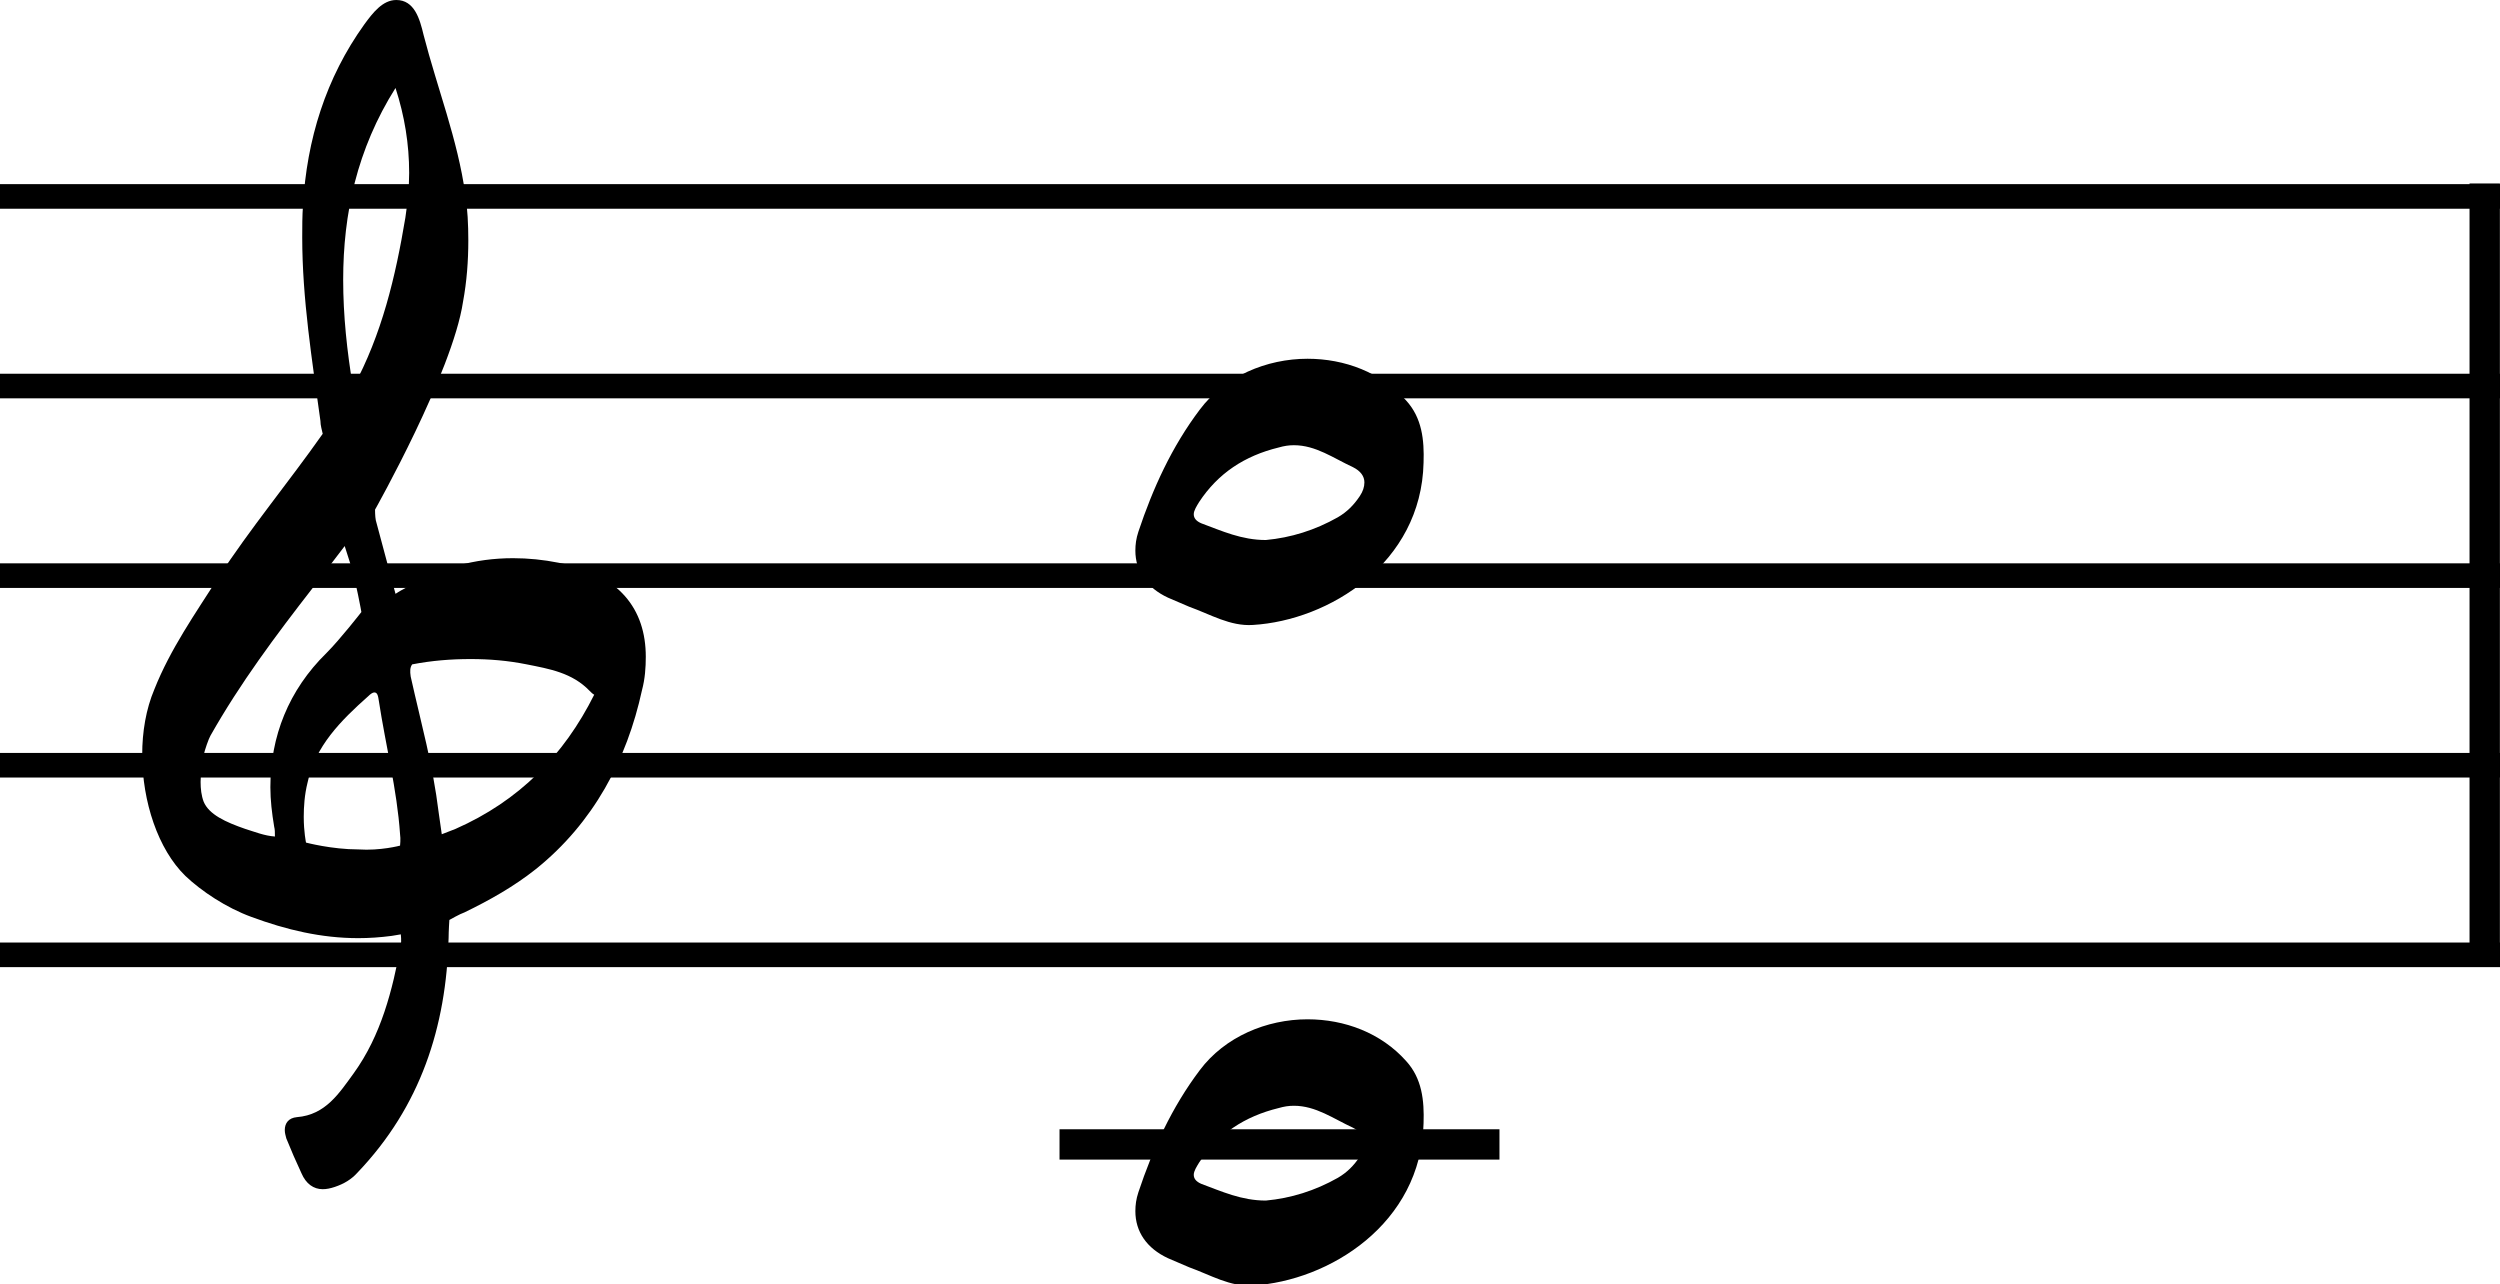 <svg width="327" height="168" viewBox="0 0 327 168" fill="none" xmlns="http://www.w3.org/2000/svg">
<g clip-path="url(#clip0_7_937)">
<path d="M0 25.693H2428" stroke="black" stroke-width="3.22" stroke-linejoin="bevel"/>
<path d="M0 50.493H2428" stroke="black" stroke-width="3.22" stroke-linejoin="bevel"/>
<path d="M0 75.293H2428" stroke="black" stroke-width="3.22" stroke-linejoin="bevel"/>
<path d="M0 100.093H2428" stroke="black" stroke-width="3.22" stroke-linejoin="bevel"/>
<path d="M0 124.893H2428" stroke="black" stroke-width="3.22" stroke-linejoin="bevel"/>
<path d="M325 24V126.424" stroke="black" stroke-width="3.97" stroke-linejoin="bevel"/>
<path d="M138.586 149.693H196.13" stroke="black" stroke-width="3.97" stroke-linejoin="bevel"/>
<path d="M186.202 146.915C185.904 160.109 173.802 167.549 163.882 168.144C160.906 168.343 158.327 166.755 155.549 165.763L152.772 164.573C149.994 163.283 148.506 161.101 148.506 158.423C148.506 157.629 148.605 156.835 148.903 155.943C150.788 150.288 153.268 144.832 156.938 139.971C160.212 135.607 165.668 133.325 171.024 133.325C175.885 133.325 180.647 135.111 183.92 138.781C186.004 141.063 186.301 143.939 186.202 146.915ZM165.568 157.034C168.842 156.736 172.016 155.744 174.992 154.058C176.183 153.363 177.076 152.471 177.869 151.28C178.266 150.685 178.464 150.09 178.464 149.495C178.464 148.701 177.968 148.007 176.976 147.511C174.397 146.32 172.116 144.634 169.239 144.634C168.544 144.634 167.949 144.733 167.255 144.931C162.791 146.023 159.319 148.304 156.839 152.074C156.541 152.57 156.144 153.165 156.144 153.661C156.144 154.157 156.442 154.554 157.136 154.851C159.815 155.843 162.394 157.034 165.568 157.034Z" fill="black"/>
<path d="M186.202 60.515C185.904 73.709 173.802 81.149 163.882 81.744C160.906 81.942 158.327 80.355 155.549 79.363L152.772 78.173C149.994 76.883 148.506 74.701 148.506 72.022C148.506 71.229 148.605 70.435 148.903 69.542C150.788 63.888 153.268 58.432 156.938 53.571C160.212 49.206 165.668 46.925 171.024 46.925C175.885 46.925 180.647 48.71 183.92 52.381C186.004 54.662 186.301 57.539 186.202 60.515ZM165.568 70.634C168.842 70.336 172.016 69.344 174.992 67.658C176.183 66.963 177.076 66.07 177.869 64.88C178.266 64.285 178.464 63.69 178.464 63.094C178.464 62.301 177.968 61.606 176.976 61.11C174.397 59.92 172.116 58.234 169.239 58.234C168.544 58.234 167.949 58.333 167.255 58.531C162.791 59.622 159.319 61.904 156.839 65.674C156.541 66.17 156.144 66.765 156.144 67.261C156.144 67.757 156.442 68.154 157.136 68.451C159.815 69.443 162.394 70.634 165.568 70.634Z" fill="black"/>
<path d="M42.21 155.546C42.706 155.546 43.202 155.446 43.797 155.248C44.987 154.851 45.979 154.256 46.773 153.363C55.006 144.733 58.379 134.317 58.677 122.71C58.677 121.818 58.776 120.33 58.776 120.33C58.776 120.33 60.165 119.536 60.76 119.338C64.034 117.75 67.208 115.965 70.085 113.683C77.624 107.632 81.989 99.398 83.973 90.272C84.37 88.784 84.469 87.296 84.469 85.907C84.469 79.658 80.997 75.094 73.061 73.606C71.077 73.21 69.093 73.011 67.109 73.011C62.149 73.011 57.387 74.301 52.923 76.979C52.328 77.277 51.733 77.674 51.733 77.674L49.154 68.051C49.054 67.555 49.054 66.662 49.054 66.662C49.054 66.662 59.173 48.707 60.562 39.482C61.058 36.803 61.256 34.125 61.256 31.446C61.256 29.363 61.157 27.379 60.859 25.395C59.867 18.253 57.189 11.507 55.403 4.563C54.907 2.48 54.213 0 51.832 0C50.046 0 48.757 1.686 47.666 3.174C42.606 10.218 40.126 18.253 39.63 26.883C39.531 28.272 39.531 29.661 39.531 31.05C39.531 39.085 40.821 47.12 41.912 55.056C41.912 55.651 42.11 56.246 42.21 56.742C37.746 63.091 32.786 69.043 28.52 75.59C25.544 80.253 22.27 84.915 20.187 90.173C19.096 92.752 18.6 95.728 18.6 98.704C18.6 104.854 20.683 111.104 24.254 114.576C26.338 116.56 29.611 118.742 32.885 119.933C37.448 121.619 42.011 122.71 46.872 122.71C48.261 122.71 49.749 122.611 51.237 122.413L52.427 122.214C52.427 122.214 52.526 123.107 52.427 123.603C51.336 129.555 49.848 135.408 46.277 140.368C44.392 142.947 42.606 145.824 38.837 146.122C37.746 146.221 37.25 146.915 37.25 147.808C37.25 148.205 37.349 148.502 37.448 148.899C38.043 150.387 38.738 151.974 39.432 153.462C40.027 154.851 41.019 155.546 42.21 155.546ZM46.178 50.691C45.384 45.93 44.888 41.267 44.888 36.605C44.888 27.974 46.674 19.542 51.733 11.507C52.923 15.178 53.518 18.848 53.518 22.618C53.518 24.502 53.32 26.486 53.022 28.47C51.733 36.208 49.947 43.747 46.178 50.691ZM35.96 109.418C34.571 109.318 33.381 108.822 32.091 108.426C29.512 107.533 27.33 106.541 26.635 104.854C26.338 104.061 26.238 103.168 26.238 102.275C26.238 101.184 26.437 99.994 26.635 98.803C26.734 98.208 27.33 96.522 27.528 96.224C31.397 89.379 36.059 83.13 40.92 76.88L45.086 71.424L45.781 73.606C46.574 76.086 47.269 80.054 47.269 80.054C47.269 80.054 44.491 83.626 42.706 85.411C37.746 90.272 35.365 96.323 35.365 102.97C35.365 104.656 35.563 106.342 35.861 108.128C35.96 108.525 35.96 108.822 35.96 109.418ZM57.387 106.342C56.594 99.894 55.106 94.736 53.717 88.486C53.618 87.792 53.618 87.296 53.915 86.899C56.494 86.403 58.974 86.205 61.554 86.205C64.034 86.205 66.414 86.403 68.894 86.899C71.87 87.494 74.846 87.99 77.128 90.371C77.326 90.57 77.525 90.768 77.723 90.867C73.755 98.803 67.902 104.755 59.57 108.426L57.784 109.12L57.387 106.342ZM46.872 111.104C43.4 111.104 40.027 110.211 40.027 110.211C40.027 110.211 39.73 108.822 39.73 106.838C39.73 105.549 39.829 103.962 40.226 102.374C41.218 97.613 44.59 94.24 48.162 91.066C48.459 90.768 48.757 90.57 48.955 90.57C49.352 90.57 49.451 90.966 49.55 91.661C50.443 97.514 51.931 103.267 52.328 109.12C52.427 109.715 52.328 110.608 52.328 110.608C52.328 110.608 49.749 111.302 46.872 111.104Z" fill="black"/>
</g>
<defs>
<clipPath id="clip0_7_937">
<rect width="327" height="168" fill="white"/>
</clipPath>
</defs>
</svg>
